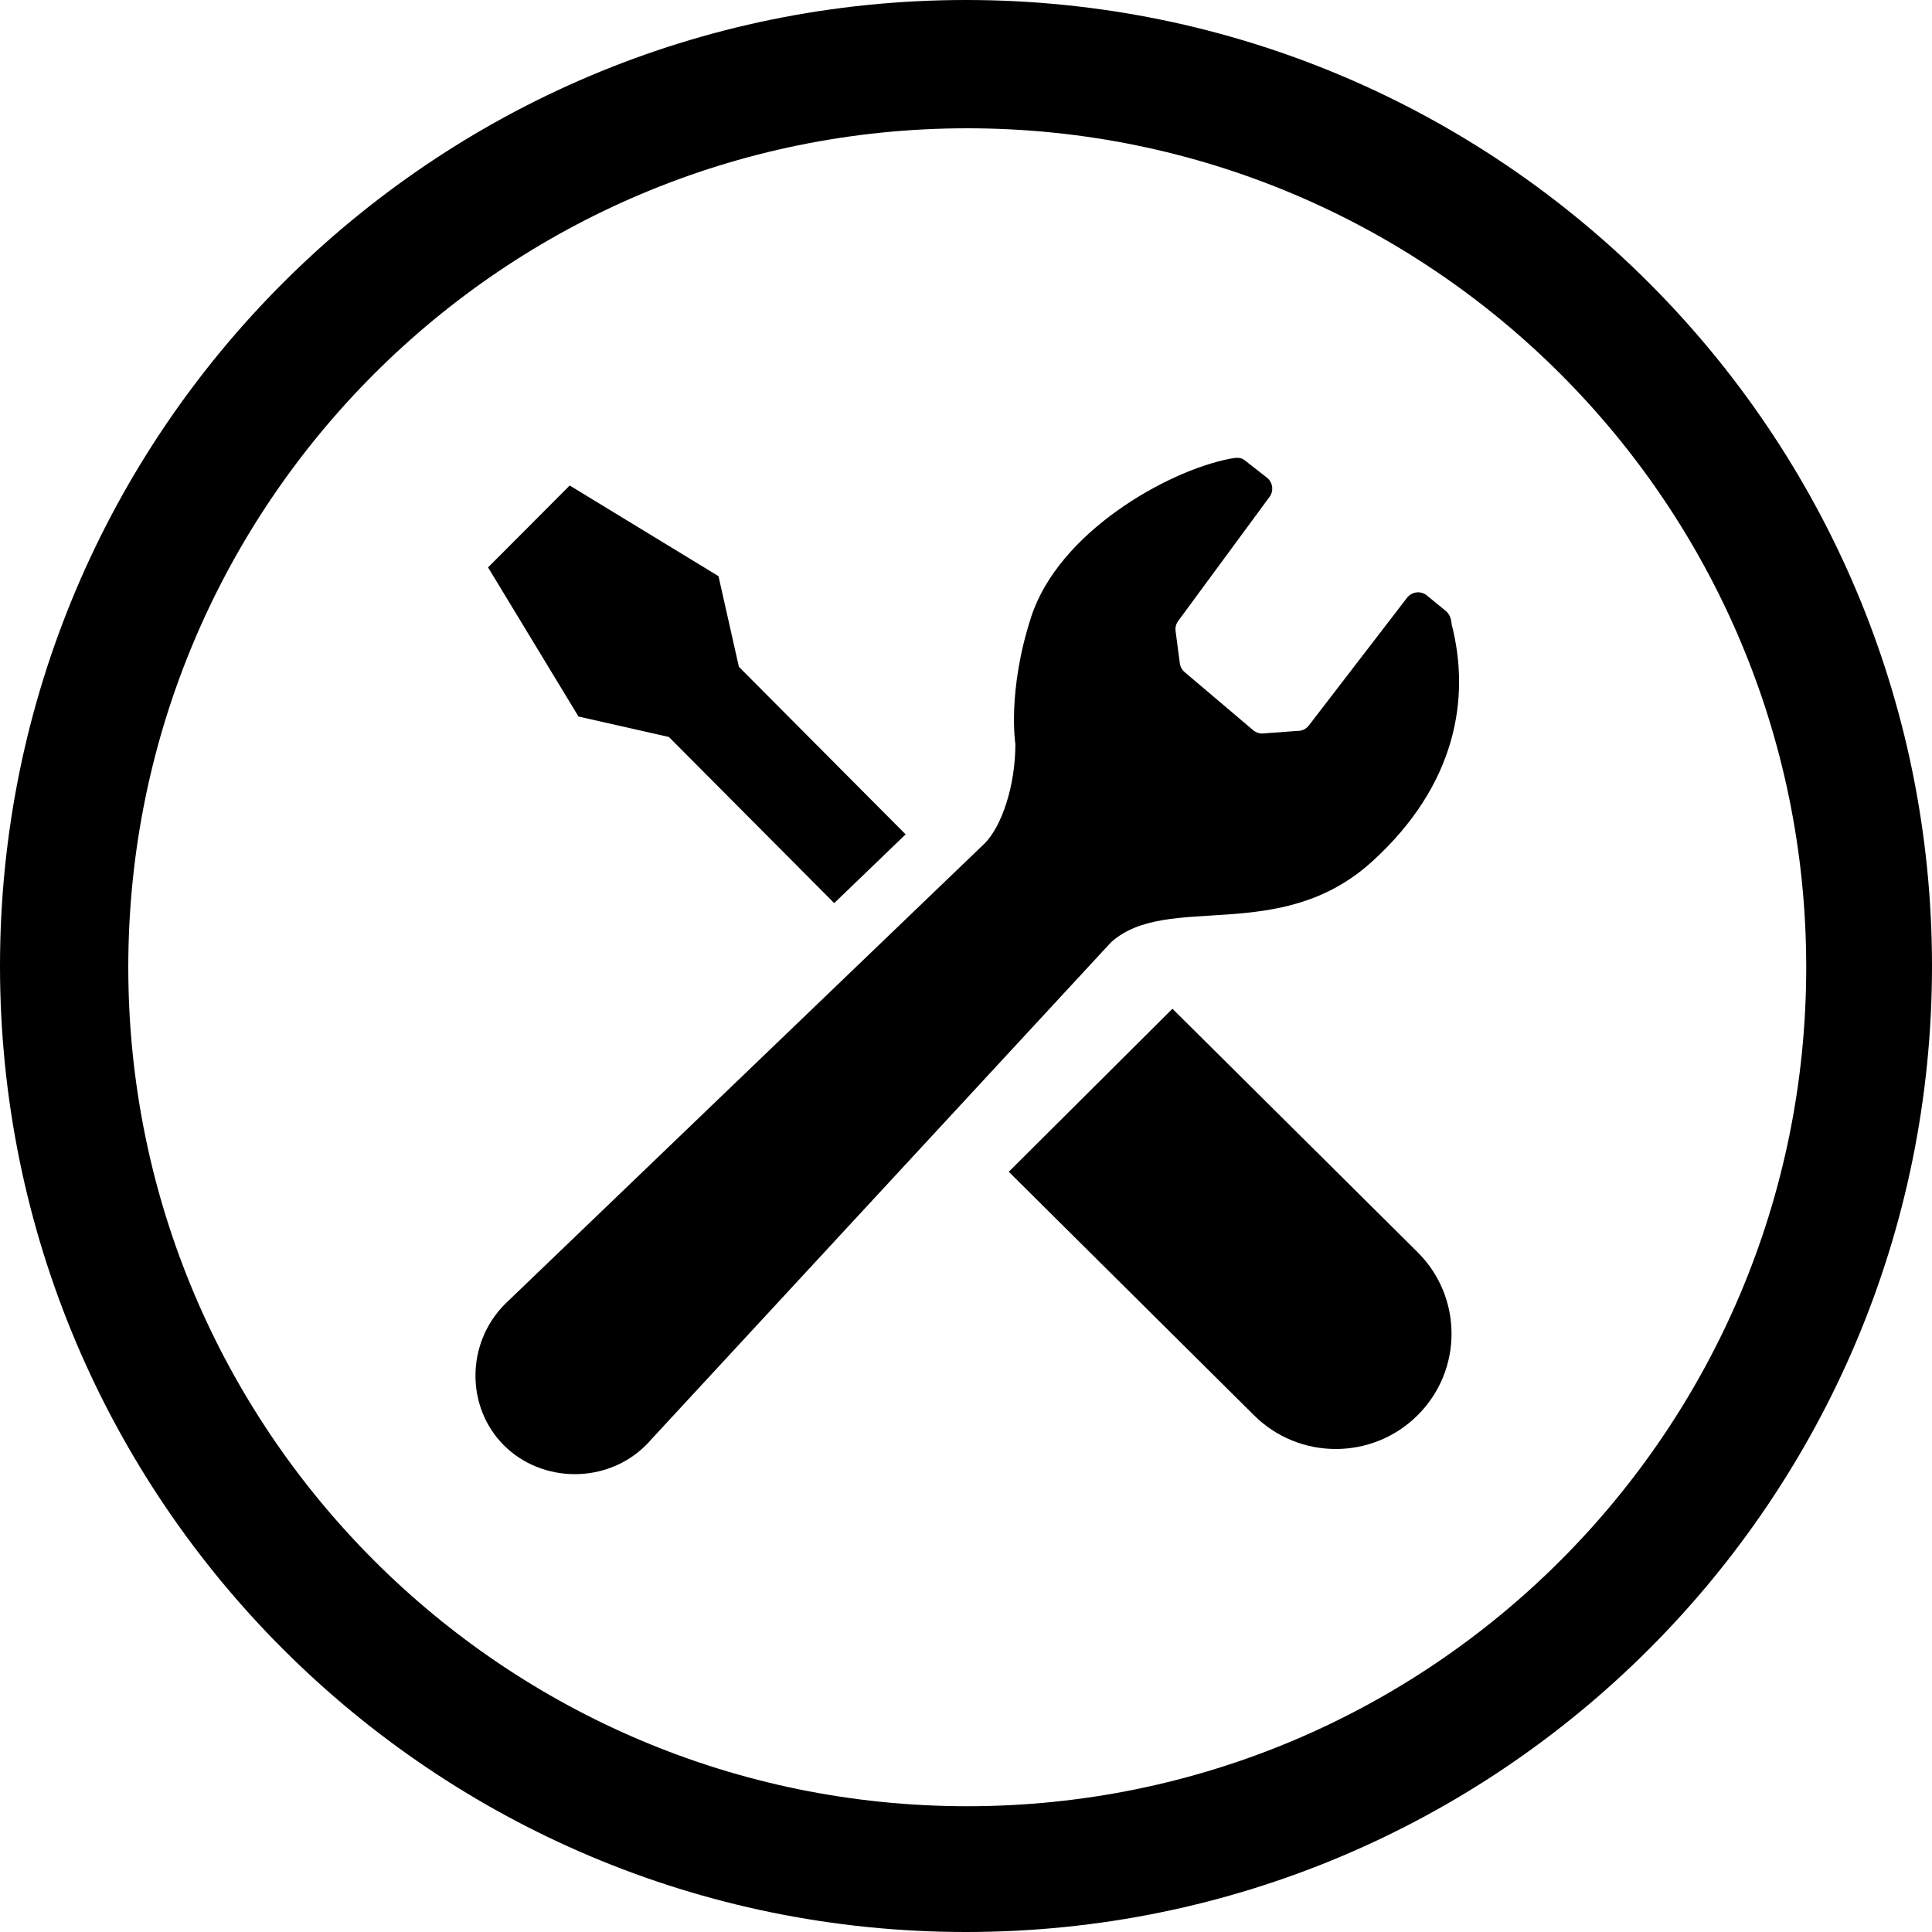 <?xml version="1.0" encoding="UTF-8"?>
<svg width="80px" height="80px" viewBox="0 0 80 80" version="1.1" xmlns="http://www.w3.org/2000/svg" xmlns:xlink="http://www.w3.org/1999/xlink">
    <!-- Generator: Sketch 52.4 (67378) - http://www.bohemiancoding.com/sketch -->
    <title>ssico-6</title>
    <desc>Created with Sketch.</desc>
    <g id="Page-1" stroke="none" stroke-width="1" fill="none" fill-rule="evenodd">
        <g id="Group" fill="#000000">
            <g id="レンチ＆ドライバーの設定アイコン。" transform="translate(19.688, 18.958)">
                <path d="M8.01,11.559 L14.855,18.438 C16.03,17.307 17.048,16.327 17.812,15.591 L10.908,8.653 L10.063,4.899 L3.902,1.146 L2.212,2.842 L0.521,4.536 L4.266,10.712 L8.01,11.559 Z" id="Path"></path>
                <path d="M28.86,22.812 L39.013,32.894 C40.885,34.757 40.885,37.78 39.013,39.644 C37.141,41.508 34.108,41.508 32.236,39.644 L22.083,29.563 L28.86,22.812 Z" id="Path"></path>
                <path d="M37.125,16.719 C40.621,13.545 41.205,9.939 40.423,6.898 C40.4,6.657 40.342,6.454 40.132,6.302 L39.428,5.725 C39.306,5.611 39.142,5.556 38.977,5.571 C38.812,5.588 38.661,5.673 38.564,5.808 L34.517,11.071 C34.404,11.226 34.221,11.315 34.03,11.308 L32.561,11.416 C32.436,11.412 32.313,11.367 32.215,11.288 L29.377,8.882 C29.262,8.788 29.186,8.655 29.166,8.507 L28.991,7.177 C28.97,7.03 29.007,6.881 29.095,6.76 L32.884,1.612 C33.056,1.375 33.022,1.048 32.809,0.849 L31.89,0.13 C31.71,-0.037 31.506,-0.014 31.227,0.04 C28.61,0.556 24.142,3.091 23.008,6.595 C22.01,9.678 22.357,11.853 22.357,11.853 C22.357,13.59 21.786,15.265 21.084,15.967 L1.342,34.926 C1.303,34.961 1.266,34.997 1.229,35.034 C-0.402,36.665 -0.399,39.312 1.176,40.888 C2.751,42.464 5.437,42.505 7.068,40.874 C7.144,40.798 7.217,40.72 7.285,40.639 L26.323,20.054 C28.664,17.968 33.301,20.19 37.125,16.719 Z" id="Path"></path>
            </g>
            <path d="M40,80 C17.909,80 0,62.091 0,40 C0,17.909 17.909,0 40,0 C62.091,0 80,17.909 80,40 C80,62.091 62.091,80 40,80 Z M40.052,74.792 C59.238,74.792 74.792,59.238 74.792,40.052 C74.792,20.866 59.238,5.312 40.052,5.312 C20.866,5.312 5.312,20.866 5.312,40.052 C5.312,59.238 20.866,74.792 40.052,74.792 Z" id="Combined-Shape-Copy-5" fill-rule="nonzero"></path>
        </g>
    </g>
</svg>